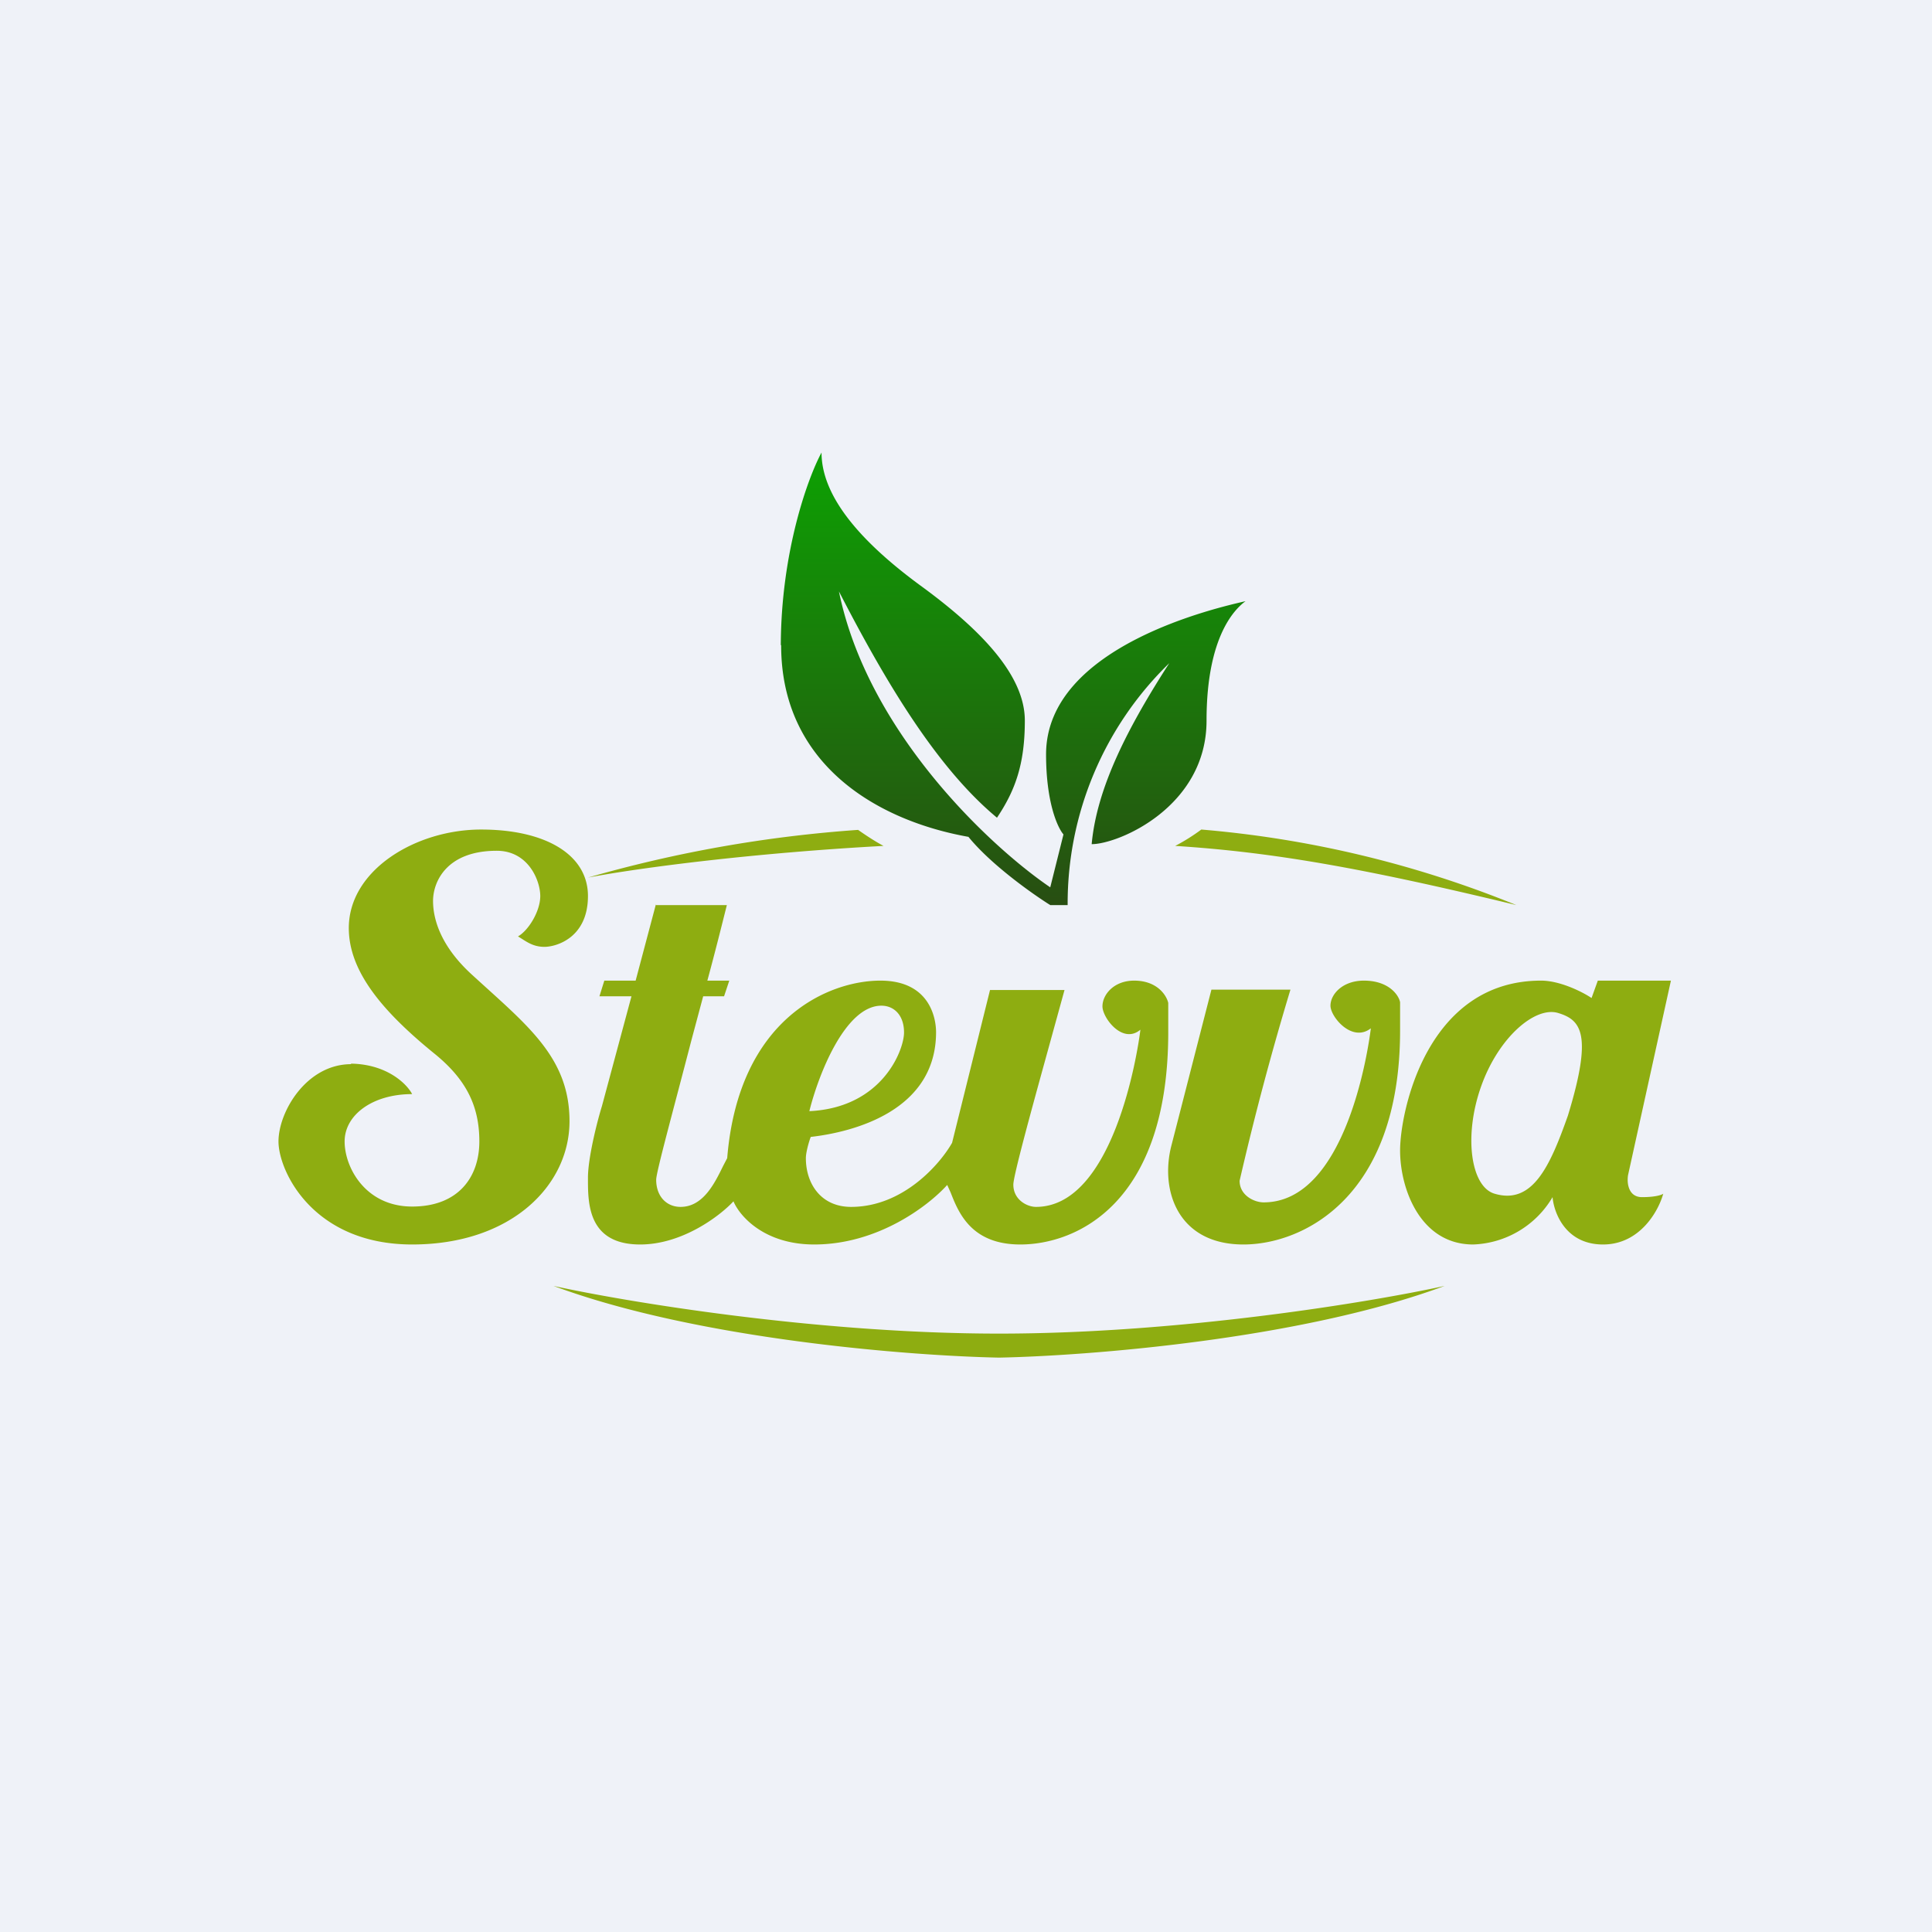 <svg xmlns="http://www.w3.org/2000/svg" viewBox="0 0 55.5 55.5"><path fill="#EFF2F8" d="M0 0h55.5v55.5H0Z"/><path fill="#8EAD11" d="M10.08 30.555c1.04.015 1.61.585 1.76.875-1.14 0-1.94.6-1.94 1.36 0 .75.6 1.87 1.94 1.87 1.33 0 1.93-.85 1.93-1.87s-.38-1.77-1.25-2.49c-1.56-1.26-2.5-2.41-2.5-3.64 0-1.67 1.93-2.83 3.8-2.83 1.85 0 3.07.72 3.07 1.91 0 1.2-.91 1.46-1.25 1.46-.35 0-.54-.17-.76-.3.3-.17.64-.72.64-1.16 0-.44-.34-1.3-1.25-1.3-1.45 0-1.83.9-1.83 1.44 0 .54.23 1.32 1.14 2.14 1.56 1.43 2.78 2.35 2.78 4.19 0 1.84-1.67 3.54-4.52 3.54-2.85 0-3.84-2.11-3.84-2.96 0-.85.8-2.22 2.09-2.22Zm5.82 6.385c2.09.46 7.58 1.37 12.8 1.37 5.22 0 10.71-.91 12.8-1.37-4.15 1.54-10.27 2.01-12.8 2.06-2.54-.05-8.65-.52-12.8-2.06Zm8.75-13.1a37.5 37.5 0 0 0-7.76 1.37c1.52-.29 4.8-.71 8.49-.91-.26-.14-.5-.3-.73-.46Zm9.11.46c2.8.18 5.37.63 9.8 1.7a30.78 30.78 0 0 0-9.05-2.17c-.23.17-.48.33-.75.47Z"/><path fill="url(#a)" d="M22.43 18.525c.01-2.685.78-4.805 1.17-5.525 0 1.17.96 2.44 2.84 3.82 1.88 1.37 3 2.65 3 3.88 0 1.24-.27 2-.8 2.79-1.7-1.41-3.16-3.82-4.54-6.5.83 4.07 4.39 7.36 6.07 8.5l.38-1.52c-.16-.18-.5-.9-.5-2.3 0-3.13 5-4.23 5.73-4.4-.27.2-1.12.96-1.12 3.43 0 2.48-2.53 3.55-3.3 3.55.15-1.65 1.07-3.4 2.23-5.2A9.62 9.62 0 0 0 30.67 26h-.5c-.51-.32-1.7-1.16-2.35-1.96-2.69-.48-5.38-2.13-5.38-5.5Z"/><path fill="#8EAD11" d="m18.84 25.985-.58 2.185h-.9l-.14.45h.92l-.85 3.16c-.14.45-.4 1.49-.4 2.05v.04c0 .7 0 1.88 1.5 1.88 1.22 0 2.3-.83 2.68-1.24.17.41.87 1.24 2.32 1.24 1.82 0 3.27-1.1 3.82-1.71l.1.22c.23.59.6 1.49 2 1.49 1.6 0 4.25-1.16 4.25-6.1v-.84c-.05-.22-.32-.64-.98-.64-.58 0-.91.4-.91.74 0 .33.58 1.1 1.09.67-.08.67-.78 5.09-3 5.09-.25 0-.65-.2-.65-.64 0-.24.48-2 .93-3.63l.54-1.96h-2.14l-1.09 4.39c-.34.6-1.4 1.84-2.9 1.84-.87 0-1.3-.67-1.3-1.4 0-.17.09-.48.14-.61 1.23-.14 3.6-.75 3.6-3.01 0-.37-.16-1.48-1.6-1.48-1.46 0-4.07 1.06-4.4 5.1l-.12.23c-.24.49-.57 1.17-1.22 1.17-.4 0-.7-.3-.7-.78 0-.22.5-2.03 1.01-4l.34-1.27h.6l.15-.45h-.63c.22-.81.41-1.57.56-2.17h-2.03Zm4.41 5.935c.25-1.01 1.02-3.03 2.07-3.03.36 0 .65.27.65.77s-.62 2.16-2.72 2.26Zm16.97-2.32c0 4.81-2.8 6.15-4.5 6.15-1.89 0-2.4-1.56-2.07-2.84l1.15-4.48h2.27a83.87 83.87 0 0 0-1.46 5.49c0 .42.42.62.69.62 2.35 0 3-4.35 3.08-5-.54.42-1.16-.33-1.16-.65 0-.33.35-.72.96-.72.71 0 1 .41 1.04.62v.81ZM48 28.17l-1.23 5.58c-.04.22 0 .64.4.64s.58-.07.61-.1c-.13.48-.66 1.46-1.73 1.46-1.07 0-1.41-.9-1.45-1.36a2.76 2.76 0 0 1-2.28 1.36c-1.52 0-2.1-1.6-2.1-2.7s.76-4.88 4.05-4.88c.55 0 1.2.33 1.45.5l.18-.5H48Zm-5.07 6.12c1.1.33 1.6-.8 2.11-2.24.72-2.35.38-2.75-.28-2.95-.66-.2-1.72.7-2.22 2.13-.5 1.43-.28 2.86.39 3.06Z"/><defs><linearGradient id="a" x1="29.11" x2="29.11" y1="13" y2="26" gradientUnits="userSpaceOnUse"><stop offset="0" stop-color="#0DA103"/><stop offset="1" stop-color="#284E12"/></linearGradient></defs></svg>